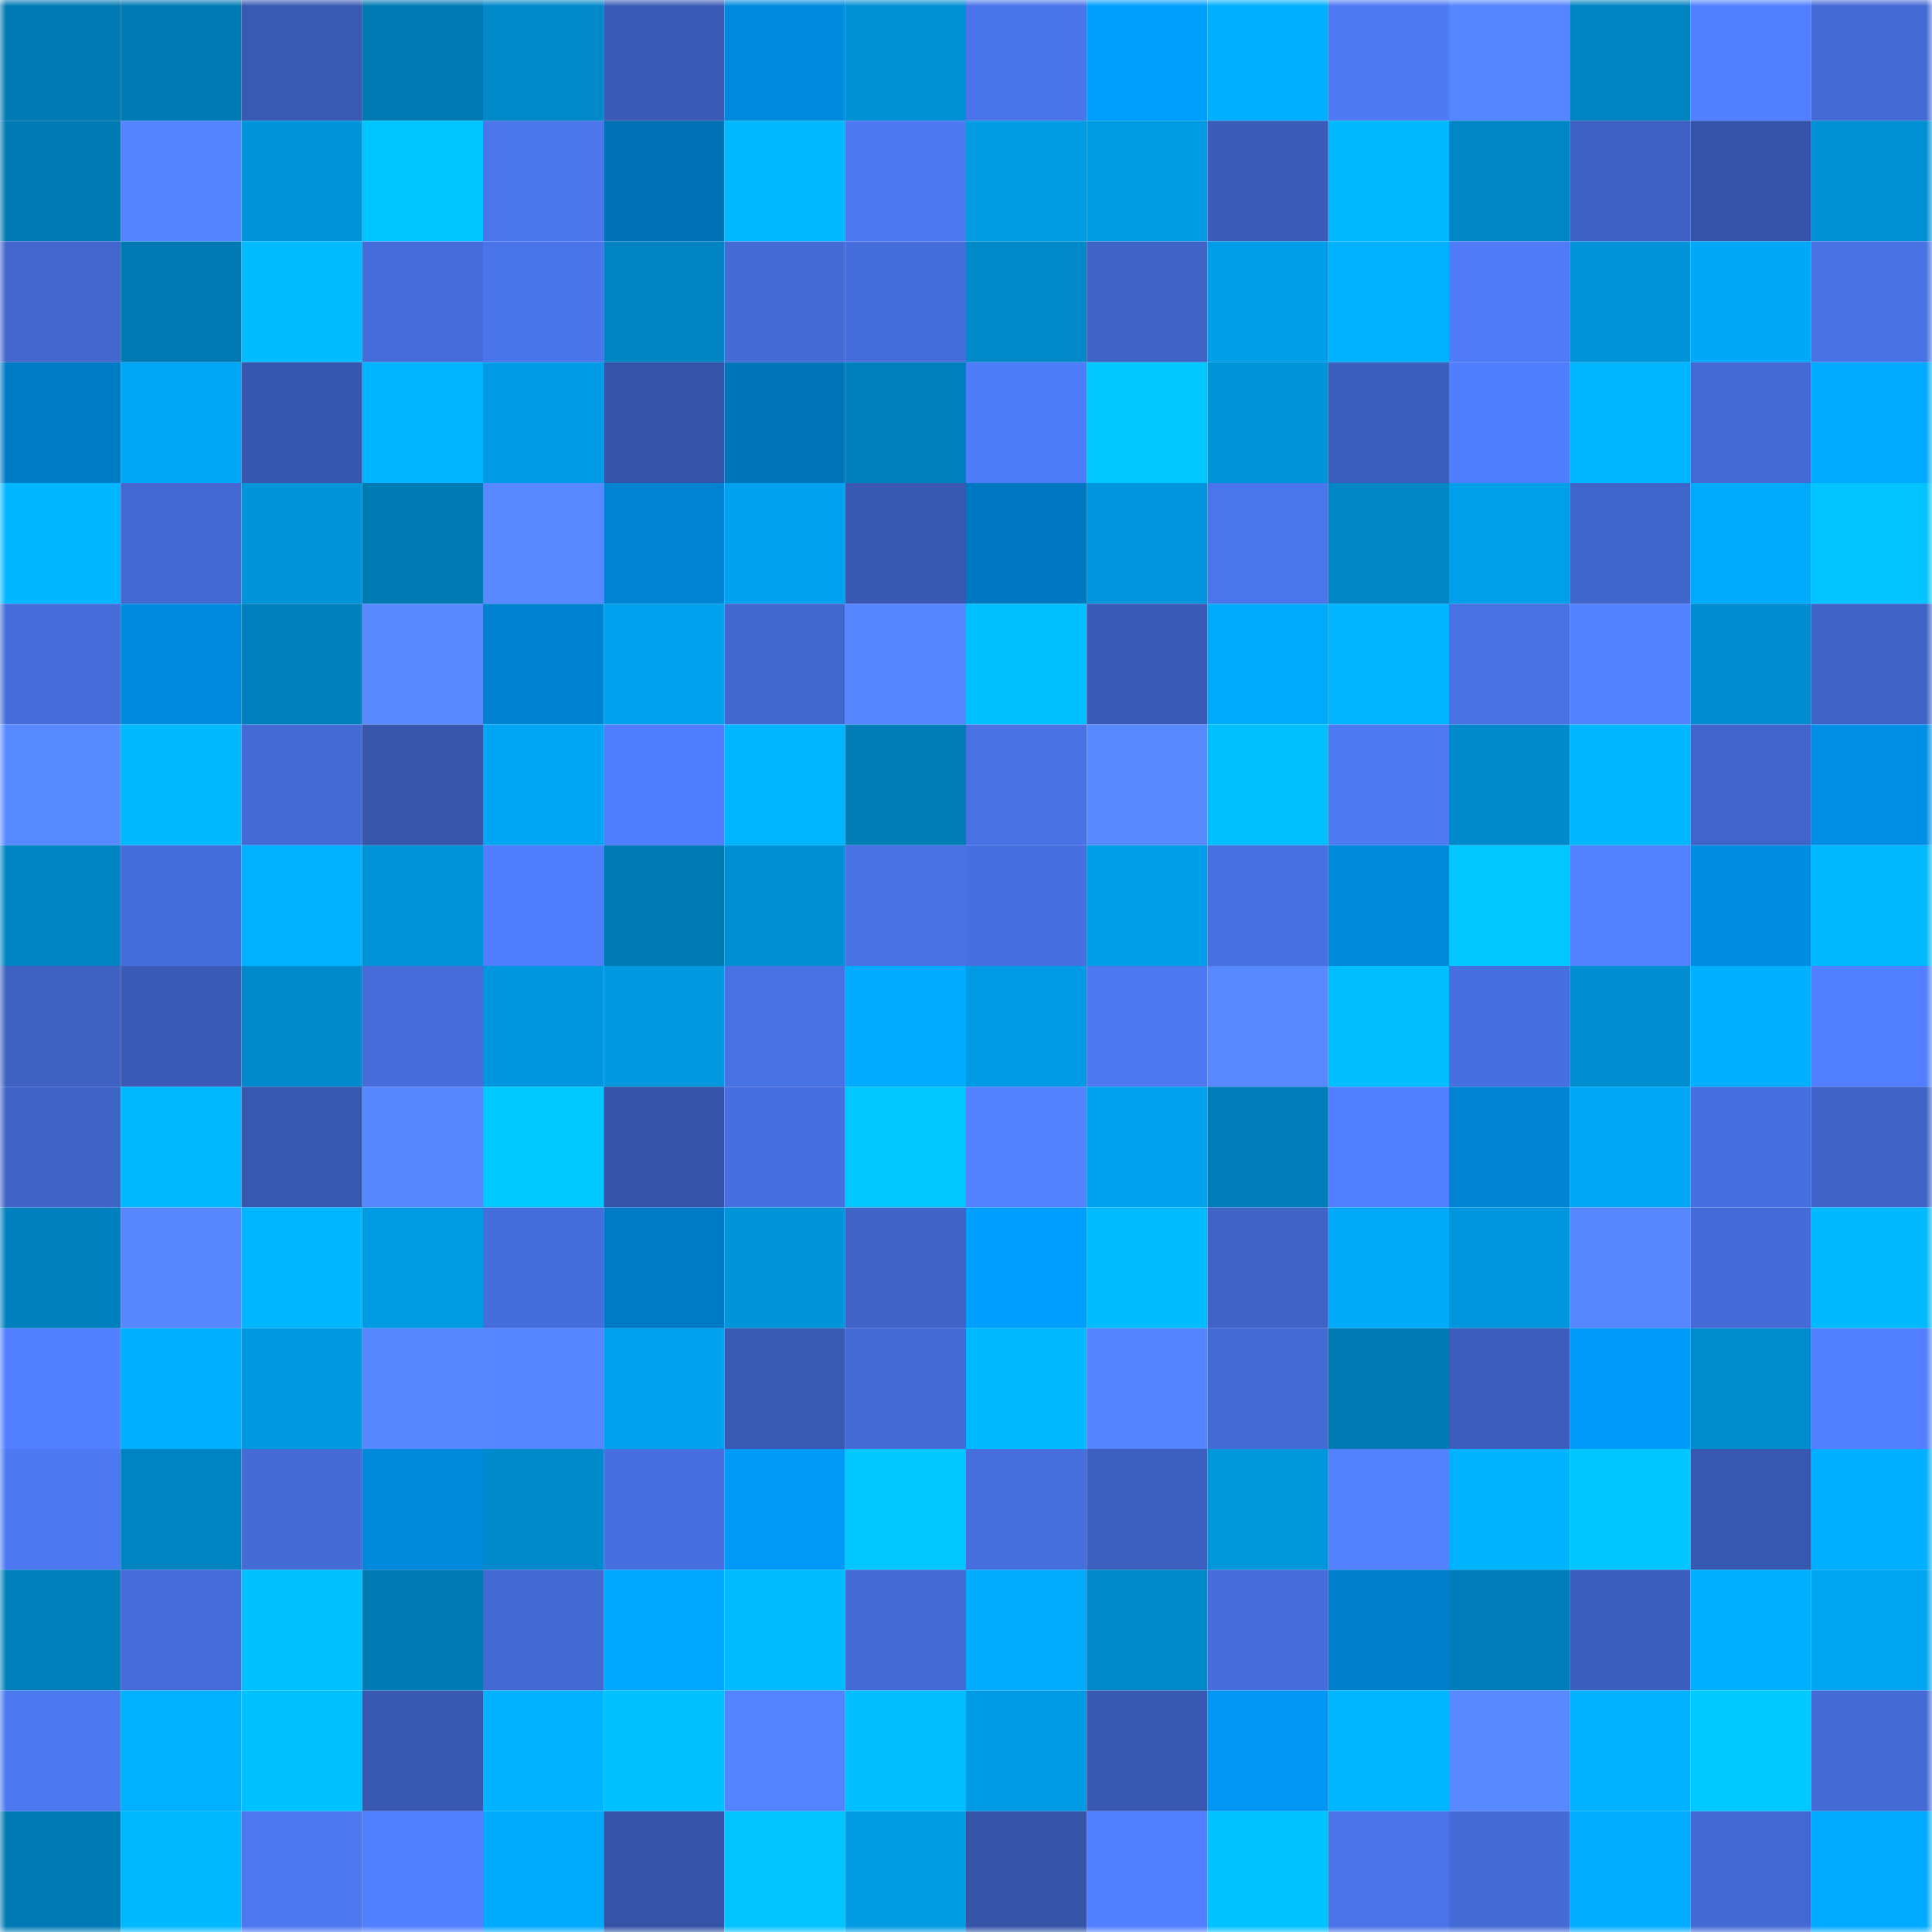 <svg viewBox="0 0 160 160" fill="none" role="img" xmlns="http://www.w3.org/2000/svg" width="240" height="240" name="ens%2Cmraver.eth"><mask id="1958673428" mask-type="alpha" maskUnits="userSpaceOnUse" x="0" y="0" width="160" height="160"><rect width="160" height="160" fill="#FFFFFF"></rect></mask><g mask="url(#1958673428)"><rect x="0" y="0" width="10" height="10" fill="#007ab3"></rect><rect x="10" y="0" width="10" height="10" fill="#007ab3"></rect><rect x="20" y="0" width="10" height="10" fill="#3959b3"></rect><rect x="30" y="0" width="10" height="10" fill="#007ab3"></rect><rect x="40" y="0" width="10" height="10" fill="#0088c8"></rect><rect x="50" y="0" width="10" height="10" fill="#3a5ab5"></rect><rect x="60" y="0" width="10" height="10" fill="#008add"></rect><rect x="70" y="0" width="10" height="10" fill="#0090d4"></rect><rect x="80" y="0" width="10" height="10" fill="#4a74ea"></rect><rect x="90" y="0" width="10" height="10" fill="#00a0ff"></rect><rect x="100" y="0" width="10" height="10" fill="#00afff"></rect><rect x="110" y="0" width="10" height="10" fill="#4e7af4"></rect><rect x="120" y="0" width="10" height="10" fill="#5585ff"></rect><rect x="130" y="0" width="10" height="10" fill="#0084c1"></rect><rect x="140" y="0" width="10" height="10" fill="#517fff"></rect><rect x="150" y="0" width="10" height="10" fill="#446ad5"></rect><rect x="0" y="10" width="10" height="10" fill="#007ab3"></rect><rect x="10" y="10" width="10" height="10" fill="#5484ff"></rect><rect x="20" y="10" width="10" height="10" fill="#0095db"></rect><rect x="30" y="10" width="10" height="10" fill="#00c6ff"></rect><rect x="40" y="10" width="10" height="10" fill="#4b75eb"></rect><rect x="50" y="10" width="10" height="10" fill="#0071b5"></rect><rect x="60" y="10" width="10" height="10" fill="#00b8ff"></rect><rect x="70" y="10" width="10" height="10" fill="#4d78f1"></rect><rect x="80" y="10" width="10" height="10" fill="#009be3"></rect><rect x="90" y="10" width="10" height="10" fill="#009be3"></rect><rect x="100" y="10" width="10" height="10" fill="#3b5cb9"></rect><rect x="110" y="10" width="10" height="10" fill="#00b9ff"></rect><rect x="120" y="10" width="10" height="10" fill="#0086c5"></rect><rect x="130" y="10" width="10" height="10" fill="#3e61c3"></rect><rect x="140" y="10" width="10" height="10" fill="#3553a8"></rect><rect x="150" y="10" width="10" height="10" fill="#0090d4"></rect><rect x="0" y="20" width="10" height="10" fill="#4266ce"></rect><rect x="10" y="20" width="10" height="10" fill="#007ab3"></rect><rect x="20" y="20" width="10" height="10" fill="#00bbff"></rect><rect x="30" y="20" width="10" height="10" fill="#456cd8"></rect><rect x="40" y="20" width="10" height="10" fill="#4a74e9"></rect><rect x="50" y="20" width="10" height="10" fill="#0084c1"></rect><rect x="60" y="20" width="10" height="10" fill="#446ad4"></rect><rect x="70" y="20" width="10" height="10" fill="#466ddc"></rect><rect x="80" y="20" width="10" height="10" fill="#0088c8"></rect><rect x="90" y="20" width="10" height="10" fill="#3f63c7"></rect><rect x="100" y="20" width="10" height="10" fill="#009ee9"></rect><rect x="110" y="20" width="10" height="10" fill="#00b1ff"></rect><rect x="120" y="20" width="10" height="10" fill="#4f7bf8"></rect><rect x="130" y="20" width="10" height="10" fill="#0093d8"></rect><rect x="140" y="20" width="10" height="10" fill="#00a8f7"></rect><rect x="150" y="20" width="10" height="10" fill="#4871e3"></rect><rect x="0" y="30" width="10" height="10" fill="#007cc7"></rect><rect x="10" y="30" width="10" height="10" fill="#00a7f6"></rect><rect x="20" y="30" width="10" height="10" fill="#3756ad"></rect><rect x="30" y="30" width="10" height="10" fill="#00b4ff"></rect><rect x="40" y="30" width="10" height="10" fill="#009be4"></rect><rect x="50" y="30" width="10" height="10" fill="#3553a7"></rect><rect x="60" y="30" width="10" height="10" fill="#0073b9"></rect><rect x="70" y="30" width="10" height="10" fill="#0081be"></rect><rect x="80" y="30" width="10" height="10" fill="#4f7cf9"></rect><rect x="90" y="30" width="10" height="10" fill="#00c8ff"></rect><rect x="100" y="30" width="10" height="10" fill="#0094d9"></rect><rect x="110" y="30" width="10" height="10" fill="#3c5ebc"></rect><rect x="120" y="30" width="10" height="10" fill="#517efd"></rect><rect x="130" y="30" width="10" height="10" fill="#00b6ff"></rect><rect x="140" y="30" width="10" height="10" fill="#446ad6"></rect><rect x="150" y="30" width="10" height="10" fill="#00abff"></rect><rect x="0" y="40" width="10" height="10" fill="#00b6ff"></rect><rect x="10" y="40" width="10" height="10" fill="#4368d1"></rect><rect x="20" y="40" width="10" height="10" fill="#0095db"></rect><rect x="30" y="40" width="10" height="10" fill="#007ab3"></rect><rect x="40" y="40" width="10" height="10" fill="#5788ff"></rect><rect x="50" y="40" width="10" height="10" fill="#0083d3"></rect><rect x="60" y="40" width="10" height="10" fill="#00a2ef"></rect><rect x="70" y="40" width="10" height="10" fill="#3958b2"></rect><rect x="80" y="40" width="10" height="10" fill="#0078c1"></rect><rect x="90" y="40" width="10" height="10" fill="#0095dc"></rect><rect x="100" y="40" width="10" height="10" fill="#4b75ea"></rect><rect x="110" y="40" width="10" height="10" fill="#0086c5"></rect><rect x="120" y="40" width="10" height="10" fill="#009fe9"></rect><rect x="130" y="40" width="10" height="10" fill="#4065ca"></rect><rect x="140" y="40" width="10" height="10" fill="#00aafa"></rect><rect x="150" y="40" width="10" height="10" fill="#00c3ff"></rect><rect x="0" y="50" width="10" height="10" fill="#456cd9"></rect><rect x="10" y="50" width="10" height="10" fill="#008ade"></rect><rect x="20" y="50" width="10" height="10" fill="#0081bd"></rect><rect x="30" y="50" width="10" height="10" fill="#5889ff"></rect><rect x="40" y="50" width="10" height="10" fill="#0082d1"></rect><rect x="50" y="50" width="10" height="10" fill="#00a2ee"></rect><rect x="60" y="50" width="10" height="10" fill="#4267cf"></rect><rect x="70" y="50" width="10" height="10" fill="#5686ff"></rect><rect x="80" y="50" width="10" height="10" fill="#00c1ff"></rect><rect x="90" y="50" width="10" height="10" fill="#3a5ab5"></rect><rect x="100" y="50" width="10" height="10" fill="#00a9f9"></rect><rect x="110" y="50" width="10" height="10" fill="#00b4ff"></rect><rect x="120" y="50" width="10" height="10" fill="#4871e3"></rect><rect x="130" y="50" width="10" height="10" fill="#5281ff"></rect><rect x="140" y="50" width="10" height="10" fill="#008cce"></rect><rect x="150" y="50" width="10" height="10" fill="#3f63c7"></rect><rect x="0" y="60" width="10" height="10" fill="#588aff"></rect><rect x="10" y="60" width="10" height="10" fill="#00b9ff"></rect><rect x="20" y="60" width="10" height="10" fill="#446ad5"></rect><rect x="30" y="60" width="10" height="10" fill="#3655ab"></rect><rect x="40" y="60" width="10" height="10" fill="#00a5f3"></rect><rect x="50" y="60" width="10" height="10" fill="#507dfb"></rect><rect x="60" y="60" width="10" height="10" fill="#00b5ff"></rect><rect x="70" y="60" width="10" height="10" fill="#007cb6"></rect><rect x="80" y="60" width="10" height="10" fill="#4972e4"></rect><rect x="90" y="60" width="10" height="10" fill="#5889ff"></rect><rect x="100" y="60" width="10" height="10" fill="#00bfff"></rect><rect x="110" y="60" width="10" height="10" fill="#4e7af4"></rect><rect x="120" y="60" width="10" height="10" fill="#008acb"></rect><rect x="130" y="60" width="10" height="10" fill="#00b6ff"></rect><rect x="140" y="60" width="10" height="10" fill="#4064c9"></rect><rect x="150" y="60" width="10" height="10" fill="#008fe6"></rect><rect x="0" y="70" width="10" height="10" fill="#0084c2"></rect><rect x="10" y="70" width="10" height="10" fill="#466ddc"></rect><rect x="20" y="70" width="10" height="10" fill="#00b1ff"></rect><rect x="30" y="70" width="10" height="10" fill="#0093d8"></rect><rect x="40" y="70" width="10" height="10" fill="#507dfc"></rect><rect x="50" y="70" width="10" height="10" fill="#007ab3"></rect><rect x="60" y="70" width="10" height="10" fill="#008fd2"></rect><rect x="70" y="70" width="10" height="10" fill="#4871e3"></rect><rect x="80" y="70" width="10" height="10" fill="#476fdf"></rect><rect x="90" y="70" width="10" height="10" fill="#009de7"></rect><rect x="100" y="70" width="10" height="10" fill="#4770e0"></rect><rect x="110" y="70" width="10" height="10" fill="#0088db"></rect><rect x="120" y="70" width="10" height="10" fill="#00c7ff"></rect><rect x="130" y="70" width="10" height="10" fill="#5281ff"></rect><rect x="140" y="70" width="10" height="10" fill="#008ce1"></rect><rect x="150" y="70" width="10" height="10" fill="#00b9ff"></rect><rect x="0" y="80" width="10" height="10" fill="#3e61c2"></rect><rect x="10" y="80" width="10" height="10" fill="#3a5ab5"></rect><rect x="20" y="80" width="10" height="10" fill="#008acb"></rect><rect x="30" y="80" width="10" height="10" fill="#456cd8"></rect><rect x="40" y="80" width="10" height="10" fill="#0096dd"></rect><rect x="50" y="80" width="10" height="10" fill="#0098df"></rect><rect x="60" y="80" width="10" height="10" fill="#4871e3"></rect><rect x="70" y="80" width="10" height="10" fill="#00abff"></rect><rect x="80" y="80" width="10" height="10" fill="#009be4"></rect><rect x="90" y="80" width="10" height="10" fill="#4d78f1"></rect><rect x="100" y="80" width="10" height="10" fill="#5788ff"></rect><rect x="110" y="80" width="10" height="10" fill="#00beff"></rect><rect x="120" y="80" width="10" height="10" fill="#476fdf"></rect><rect x="130" y="80" width="10" height="10" fill="#008ed0"></rect><rect x="140" y="80" width="10" height="10" fill="#00b0ff"></rect><rect x="150" y="80" width="10" height="10" fill="#517fff"></rect><rect x="0" y="90" width="10" height="10" fill="#3f63c7"></rect><rect x="10" y="90" width="10" height="10" fill="#00b9ff"></rect><rect x="20" y="90" width="10" height="10" fill="#3857af"></rect><rect x="30" y="90" width="10" height="10" fill="#5787ff"></rect><rect x="40" y="90" width="10" height="10" fill="#00c9ff"></rect><rect x="50" y="90" width="10" height="10" fill="#3553a7"></rect><rect x="60" y="90" width="10" height="10" fill="#476fdf"></rect><rect x="70" y="90" width="10" height="10" fill="#00c8ff"></rect><rect x="80" y="90" width="10" height="10" fill="#5381ff"></rect><rect x="90" y="90" width="10" height="10" fill="#00a2ee"></rect><rect x="100" y="90" width="10" height="10" fill="#007eb9"></rect><rect x="110" y="90" width="10" height="10" fill="#517fff"></rect><rect x="120" y="90" width="10" height="10" fill="#0083d2"></rect><rect x="130" y="90" width="10" height="10" fill="#00a7f6"></rect><rect x="140" y="90" width="10" height="10" fill="#476fdf"></rect><rect x="150" y="90" width="10" height="10" fill="#3f63c7"></rect><rect x="0" y="100" width="10" height="10" fill="#0081be"></rect><rect x="10" y="100" width="10" height="10" fill="#5787ff"></rect><rect x="20" y="100" width="10" height="10" fill="#00b6ff"></rect><rect x="30" y="100" width="10" height="10" fill="#009be3"></rect><rect x="40" y="100" width="10" height="10" fill="#466ddc"></rect><rect x="50" y="100" width="10" height="10" fill="#007ac4"></rect><rect x="60" y="100" width="10" height="10" fill="#0094d9"></rect><rect x="70" y="100" width="10" height="10" fill="#3f63c7"></rect><rect x="80" y="100" width="10" height="10" fill="#009fff"></rect><rect x="90" y="100" width="10" height="10" fill="#00bcff"></rect><rect x="100" y="100" width="10" height="10" fill="#4063c8"></rect><rect x="110" y="100" width="10" height="10" fill="#00aaf9"></rect><rect x="120" y="100" width="10" height="10" fill="#0096dd"></rect><rect x="130" y="100" width="10" height="10" fill="#5787ff"></rect><rect x="140" y="100" width="10" height="10" fill="#456bd8"></rect><rect x="150" y="100" width="10" height="10" fill="#00b9ff"></rect><rect x="0" y="110" width="10" height="10" fill="#517ffe"></rect><rect x="10" y="110" width="10" height="10" fill="#00afff"></rect><rect x="20" y="110" width="10" height="10" fill="#0098e0"></rect><rect x="30" y="110" width="10" height="10" fill="#5787ff"></rect><rect x="40" y="110" width="10" height="10" fill="#5585ff"></rect><rect x="50" y="110" width="10" height="10" fill="#00a2ee"></rect><rect x="60" y="110" width="10" height="10" fill="#3959b2"></rect><rect x="70" y="110" width="10" height="10" fill="#446ad5"></rect><rect x="80" y="110" width="10" height="10" fill="#00b9ff"></rect><rect x="90" y="110" width="10" height="10" fill="#5484ff"></rect><rect x="100" y="110" width="10" height="10" fill="#446ad5"></rect><rect x="110" y="110" width="10" height="10" fill="#007ab3"></rect><rect x="120" y="110" width="10" height="10" fill="#3c5dbc"></rect><rect x="130" y="110" width="10" height="10" fill="#009bf9"></rect><rect x="140" y="110" width="10" height="10" fill="#008bcc"></rect><rect x="150" y="110" width="10" height="10" fill="#517fff"></rect><rect x="0" y="120" width="10" height="10" fill="#4d78f2"></rect><rect x="10" y="120" width="10" height="10" fill="#0084c1"></rect><rect x="20" y="120" width="10" height="10" fill="#446bd6"></rect><rect x="30" y="120" width="10" height="10" fill="#0088db"></rect><rect x="40" y="120" width="10" height="10" fill="#008acb"></rect><rect x="50" y="120" width="10" height="10" fill="#476fdf"></rect><rect x="60" y="120" width="10" height="10" fill="#0099f5"></rect><rect x="70" y="120" width="10" height="10" fill="#00c8ff"></rect><rect x="80" y="120" width="10" height="10" fill="#466edd"></rect><rect x="90" y="120" width="10" height="10" fill="#3d5fc0"></rect><rect x="100" y="120" width="10" height="10" fill="#0096dc"></rect><rect x="110" y="120" width="10" height="10" fill="#5382ff"></rect><rect x="120" y="120" width="10" height="10" fill="#00b3ff"></rect><rect x="130" y="120" width="10" height="10" fill="#00c6ff"></rect><rect x="140" y="120" width="10" height="10" fill="#3857af"></rect><rect x="150" y="120" width="10" height="10" fill="#00afff"></rect><rect x="0" y="130" width="10" height="10" fill="#0080bb"></rect><rect x="10" y="130" width="10" height="10" fill="#456cd8"></rect><rect x="20" y="130" width="10" height="10" fill="#00c1ff"></rect><rect x="30" y="130" width="10" height="10" fill="#007ab3"></rect><rect x="40" y="130" width="10" height="10" fill="#4368d2"></rect><rect x="50" y="130" width="10" height="10" fill="#00a9ff"></rect><rect x="60" y="130" width="10" height="10" fill="#00bcff"></rect><rect x="70" y="130" width="10" height="10" fill="#446ad5"></rect><rect x="80" y="130" width="10" height="10" fill="#00abfb"></rect><rect x="90" y="130" width="10" height="10" fill="#0089c9"></rect><rect x="100" y="130" width="10" height="10" fill="#466ddb"></rect><rect x="110" y="130" width="10" height="10" fill="#007fcb"></rect><rect x="120" y="130" width="10" height="10" fill="#007eba"></rect><rect x="130" y="130" width="10" height="10" fill="#3c5ebc"></rect><rect x="140" y="130" width="10" height="10" fill="#00b0ff"></rect><rect x="150" y="130" width="10" height="10" fill="#00a5f2"></rect><rect x="0" y="140" width="10" height="10" fill="#4c78f0"></rect><rect x="10" y="140" width="10" height="10" fill="#00b1ff"></rect><rect x="20" y="140" width="10" height="10" fill="#00c1ff"></rect><rect x="30" y="140" width="10" height="10" fill="#3958b2"></rect><rect x="40" y="140" width="10" height="10" fill="#00b2ff"></rect><rect x="50" y="140" width="10" height="10" fill="#00c1ff"></rect><rect x="60" y="140" width="10" height="10" fill="#5483ff"></rect><rect x="70" y="140" width="10" height="10" fill="#00beff"></rect><rect x="80" y="140" width="10" height="10" fill="#009be4"></rect><rect x="90" y="140" width="10" height="10" fill="#3958b2"></rect><rect x="100" y="140" width="10" height="10" fill="#0096f1"></rect><rect x="110" y="140" width="10" height="10" fill="#00b6ff"></rect><rect x="120" y="140" width="10" height="10" fill="#5889ff"></rect><rect x="130" y="140" width="10" height="10" fill="#00b2ff"></rect><rect x="140" y="140" width="10" height="10" fill="#00c9ff"></rect><rect x="150" y="140" width="10" height="10" fill="#446ad5"></rect><rect x="0" y="150" width="10" height="10" fill="#007ab4"></rect><rect x="10" y="150" width="10" height="10" fill="#00b9ff"></rect><rect x="20" y="150" width="10" height="10" fill="#4c77ef"></rect><rect x="30" y="150" width="10" height="10" fill="#517fff"></rect><rect x="40" y="150" width="10" height="10" fill="#00aafa"></rect><rect x="50" y="150" width="10" height="10" fill="#3553a7"></rect><rect x="60" y="150" width="10" height="10" fill="#00c3ff"></rect><rect x="70" y="150" width="10" height="10" fill="#009be3"></rect><rect x="80" y="150" width="10" height="10" fill="#3654a8"></rect><rect x="90" y="150" width="10" height="10" fill="#517fff"></rect><rect x="100" y="150" width="10" height="10" fill="#00c2ff"></rect><rect x="110" y="150" width="10" height="10" fill="#4973e6"></rect><rect x="120" y="150" width="10" height="10" fill="#446bd6"></rect><rect x="130" y="150" width="10" height="10" fill="#00acfd"></rect><rect x="140" y="150" width="10" height="10" fill="#4369d3"></rect><rect x="150" y="150" width="10" height="10" fill="#00abff"></rect></g></svg>